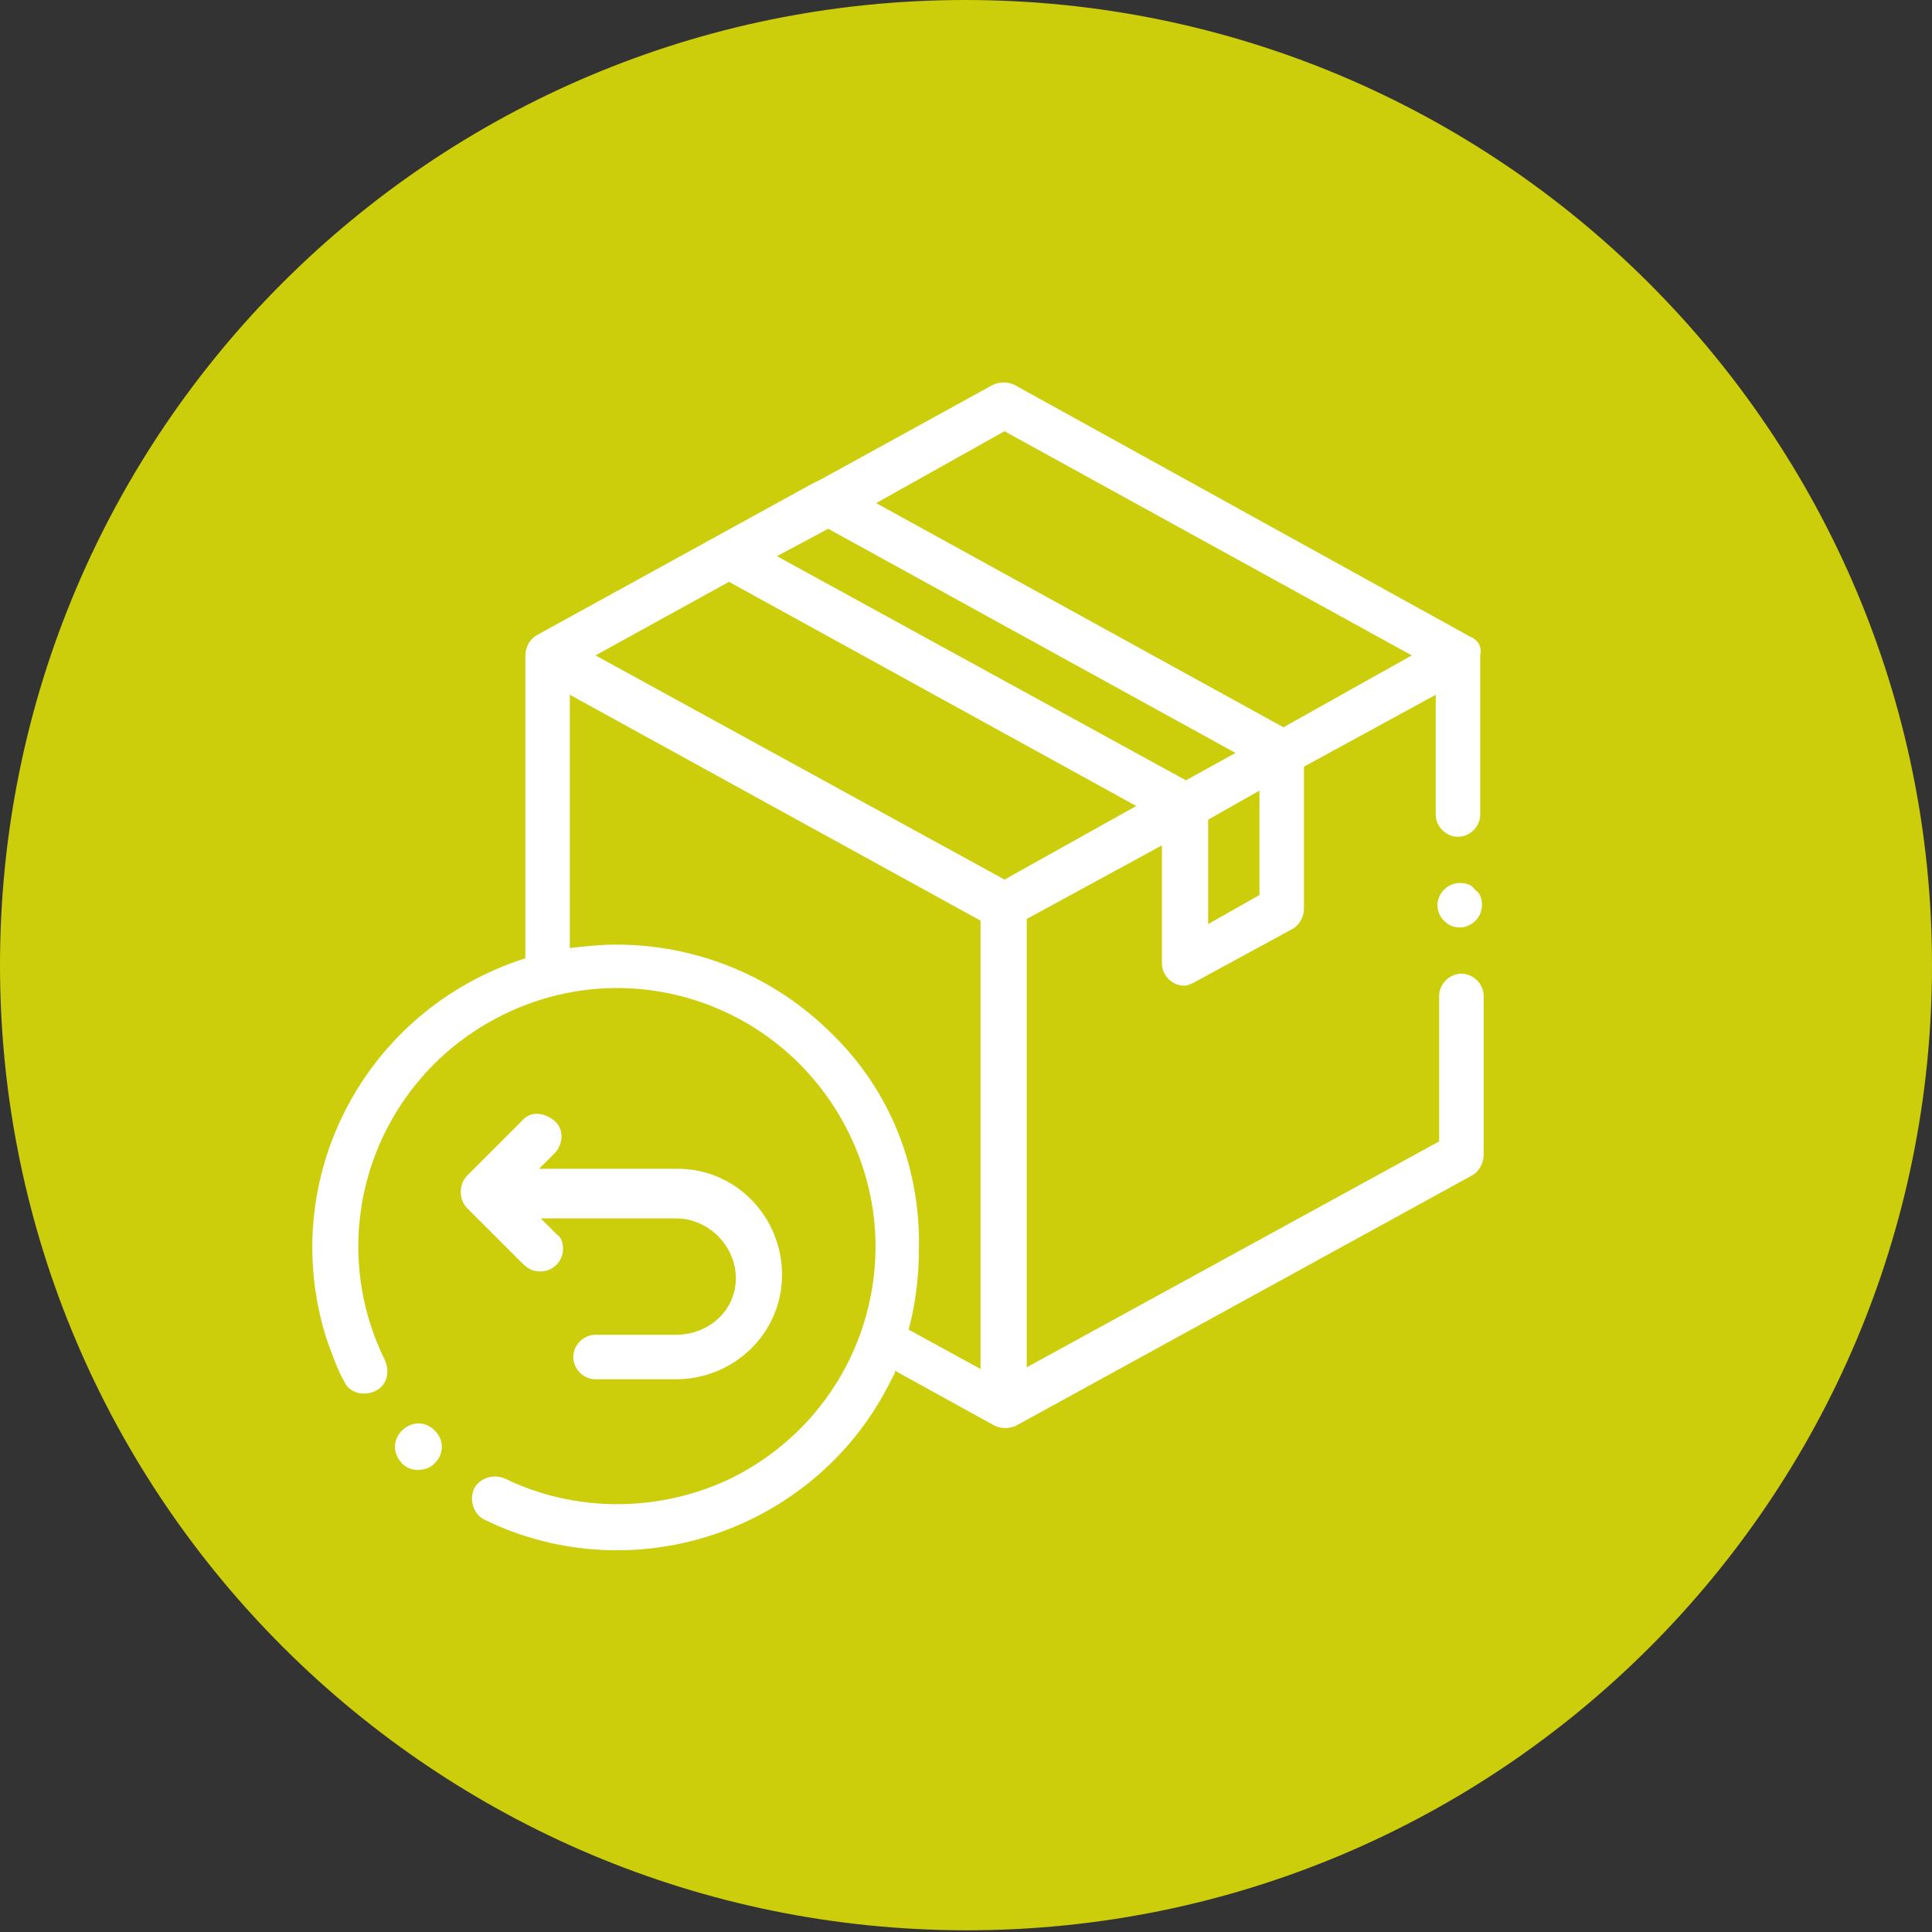 <?xml version="1.0" encoding="utf-8"?>
<!-- Generator: Adobe Illustrator 27.0.0, SVG Export Plug-In . SVG Version: 6.00 Build 0)  -->
<svg version="1.1" id="Group_446" xmlns="http://www.w3.org/2000/svg" xmlns:xlink="http://www.w3.org/1999/xlink" x="0px" y="0px"
	 width="112.9px" height="112.9px" viewBox="0 0 112.9 112.9" enable-background="new 0 0 112.9 112.9" xml:space="preserve">
<rect x="0" y="0" width="112.9" height="112.9" fill="#333333" stroke="none"/>
<g>
	<g>
		<defs>
			<rect id="SVGID_1_" y="0" width="112.9" height="112.9"/>
		</defs>
		<clipPath id="SVGID_00000131360051026730128820000010330025193519787448_">
			<use xlink:href="#SVGID_1_"  overflow="visible"/>
		</clipPath>
		<g id="Group_447" clip-path="url(#SVGID_00000131360051026730128820000010330025193519787448_)">
			<path id="Path_121" fill="#CDCE0B" d="M112.9,56.4c0,31.2-25.3,56.4-56.4,56.4S0,87.6,0,56.4S25.3,0,56.4,0l0,0
				C87.6,0,112.9,25.3,112.9,56.4"/>
			<path id="Path_122" fill="#FFFFFF" d="M85.9,37.2L59.3,22.5c-0.4-0.2-0.9-0.2-1.3,0L48,28c-0.2,0.1-0.4,0.2-0.6,0.3l-16,8.8
				c-0.4,0.2-0.7,0.7-0.7,1.2V56c-9.4,3-14.6,12.9-11.6,22.3c0.3,0.8,0.6,1.7,1,2.4c0.3,0.7,1.1,0.9,1.8,0.6
				c0.7-0.3,0.9-1.1,0.6-1.8l0,0C18.8,72,21.9,63,29.4,59.3s16.5-0.6,20.2,6.9c3.7,7.5,0.6,16.5-6.9,20.2c-4.2,2-9.1,2-13.2,0
				c-0.7-0.3-1.5,0-1.8,0.6c-0.3,0.7,0,1.5,0.6,1.8c8.8,4.3,19.5,0.6,23.8-8.2c0.1-0.2,0.2-0.3,0.2-0.5l5.8,3.2
				c0.4,0.2,0.9,0.2,1.3,0L86,68.7c0.4-0.2,0.7-0.7,0.7-1.2v-9.3c0-0.7-0.6-1.3-1.3-1.3c-0.7,0-1.3,0.6-1.3,1.3v8.5L60,79.9V53.7
				l7.9-4.3v6.9c0,0.7,0.6,1.3,1.3,1.3c0.2,0,0.4-0.1,0.6-0.2l5.7-3.1c0.4-0.2,0.7-0.7,0.7-1.2v-8.3l7.7-4.2v7
				c0,0.7,0.6,1.3,1.3,1.3c0.7,0,1.3-0.6,1.3-1.3l0,0v-9.3C86.6,37.8,86.4,37.4,85.9,37.2 M58.7,25.2l23.8,13.1L75,42.5L51.2,29.4
				L58.7,25.2z M58.7,51.4L34.8,38.3l7.8-4.3l23.8,13.1L58.7,51.4z M69.3,45.6L45.4,32.5l3-1.6L72.2,44L69.3,45.6z M48.6,60.4
				c-3.3-3.3-7.8-5.2-12.6-5.2c-0.9,0-1.8,0.1-2.7,0.2V40.6l24,13.2V80l-4.2-2.3c0.4-1.5,0.6-3.1,0.6-4.7
				C53.8,68.2,52,63.7,48.6,60.4 M73.6,52.3l-3,1.7v-6.1l3-1.7V52.3z"/>
			<path id="Path_123" fill="#FFFFFF" d="M85.3,51.6c-0.7,0-1.3,0.6-1.3,1.3s0.6,1.3,1.3,1.3c0.7,0,1.3-0.6,1.3-1.3
				c0-0.4-0.1-0.7-0.4-0.9C86,51.7,85.7,51.6,85.3,51.6"/>
			<path id="Path_124" fill="#FFFFFF" d="M31.6,74.3c0.7,0,1.3-0.6,1.3-1.3c0-0.4-0.1-0.7-0.4-0.9l-0.9-0.9h7.9
				c1.9,0,3.5,1.6,3.5,3.5S41.4,78,39.5,78h-4.7c-0.7,0-1.3,0.6-1.3,1.3c0,0.7,0.6,1.3,1.3,1.3l0,0h4.7c3.4,0,6.2-2.7,6.2-6.1
				s-2.7-6.2-6.1-6.2c-0.1,0-0.1,0-0.2,0h-7.9l0.9-0.9c0.5-0.5,0.6-1.4,0-1.9s-1.4-0.6-1.9,0l0,0l-3.2,3.2c-0.5,0.5-0.5,1.4,0,1.9
				l0,0l3.2,3.2C30.9,74.2,31.2,74.3,31.6,74.3"/>
			<path id="Path_125" fill="#FFFFFF" d="M24.4,85.9c-0.4,0-0.8-0.2-1-0.5l0,0c-0.5-0.6-0.4-1.4,0.2-1.9s1.4-0.4,1.9,0.2
				s0.4,1.4-0.2,1.9C25.1,85.8,24.7,85.9,24.4,85.9"/>
		</g>
	</g>
</g>
</svg>
